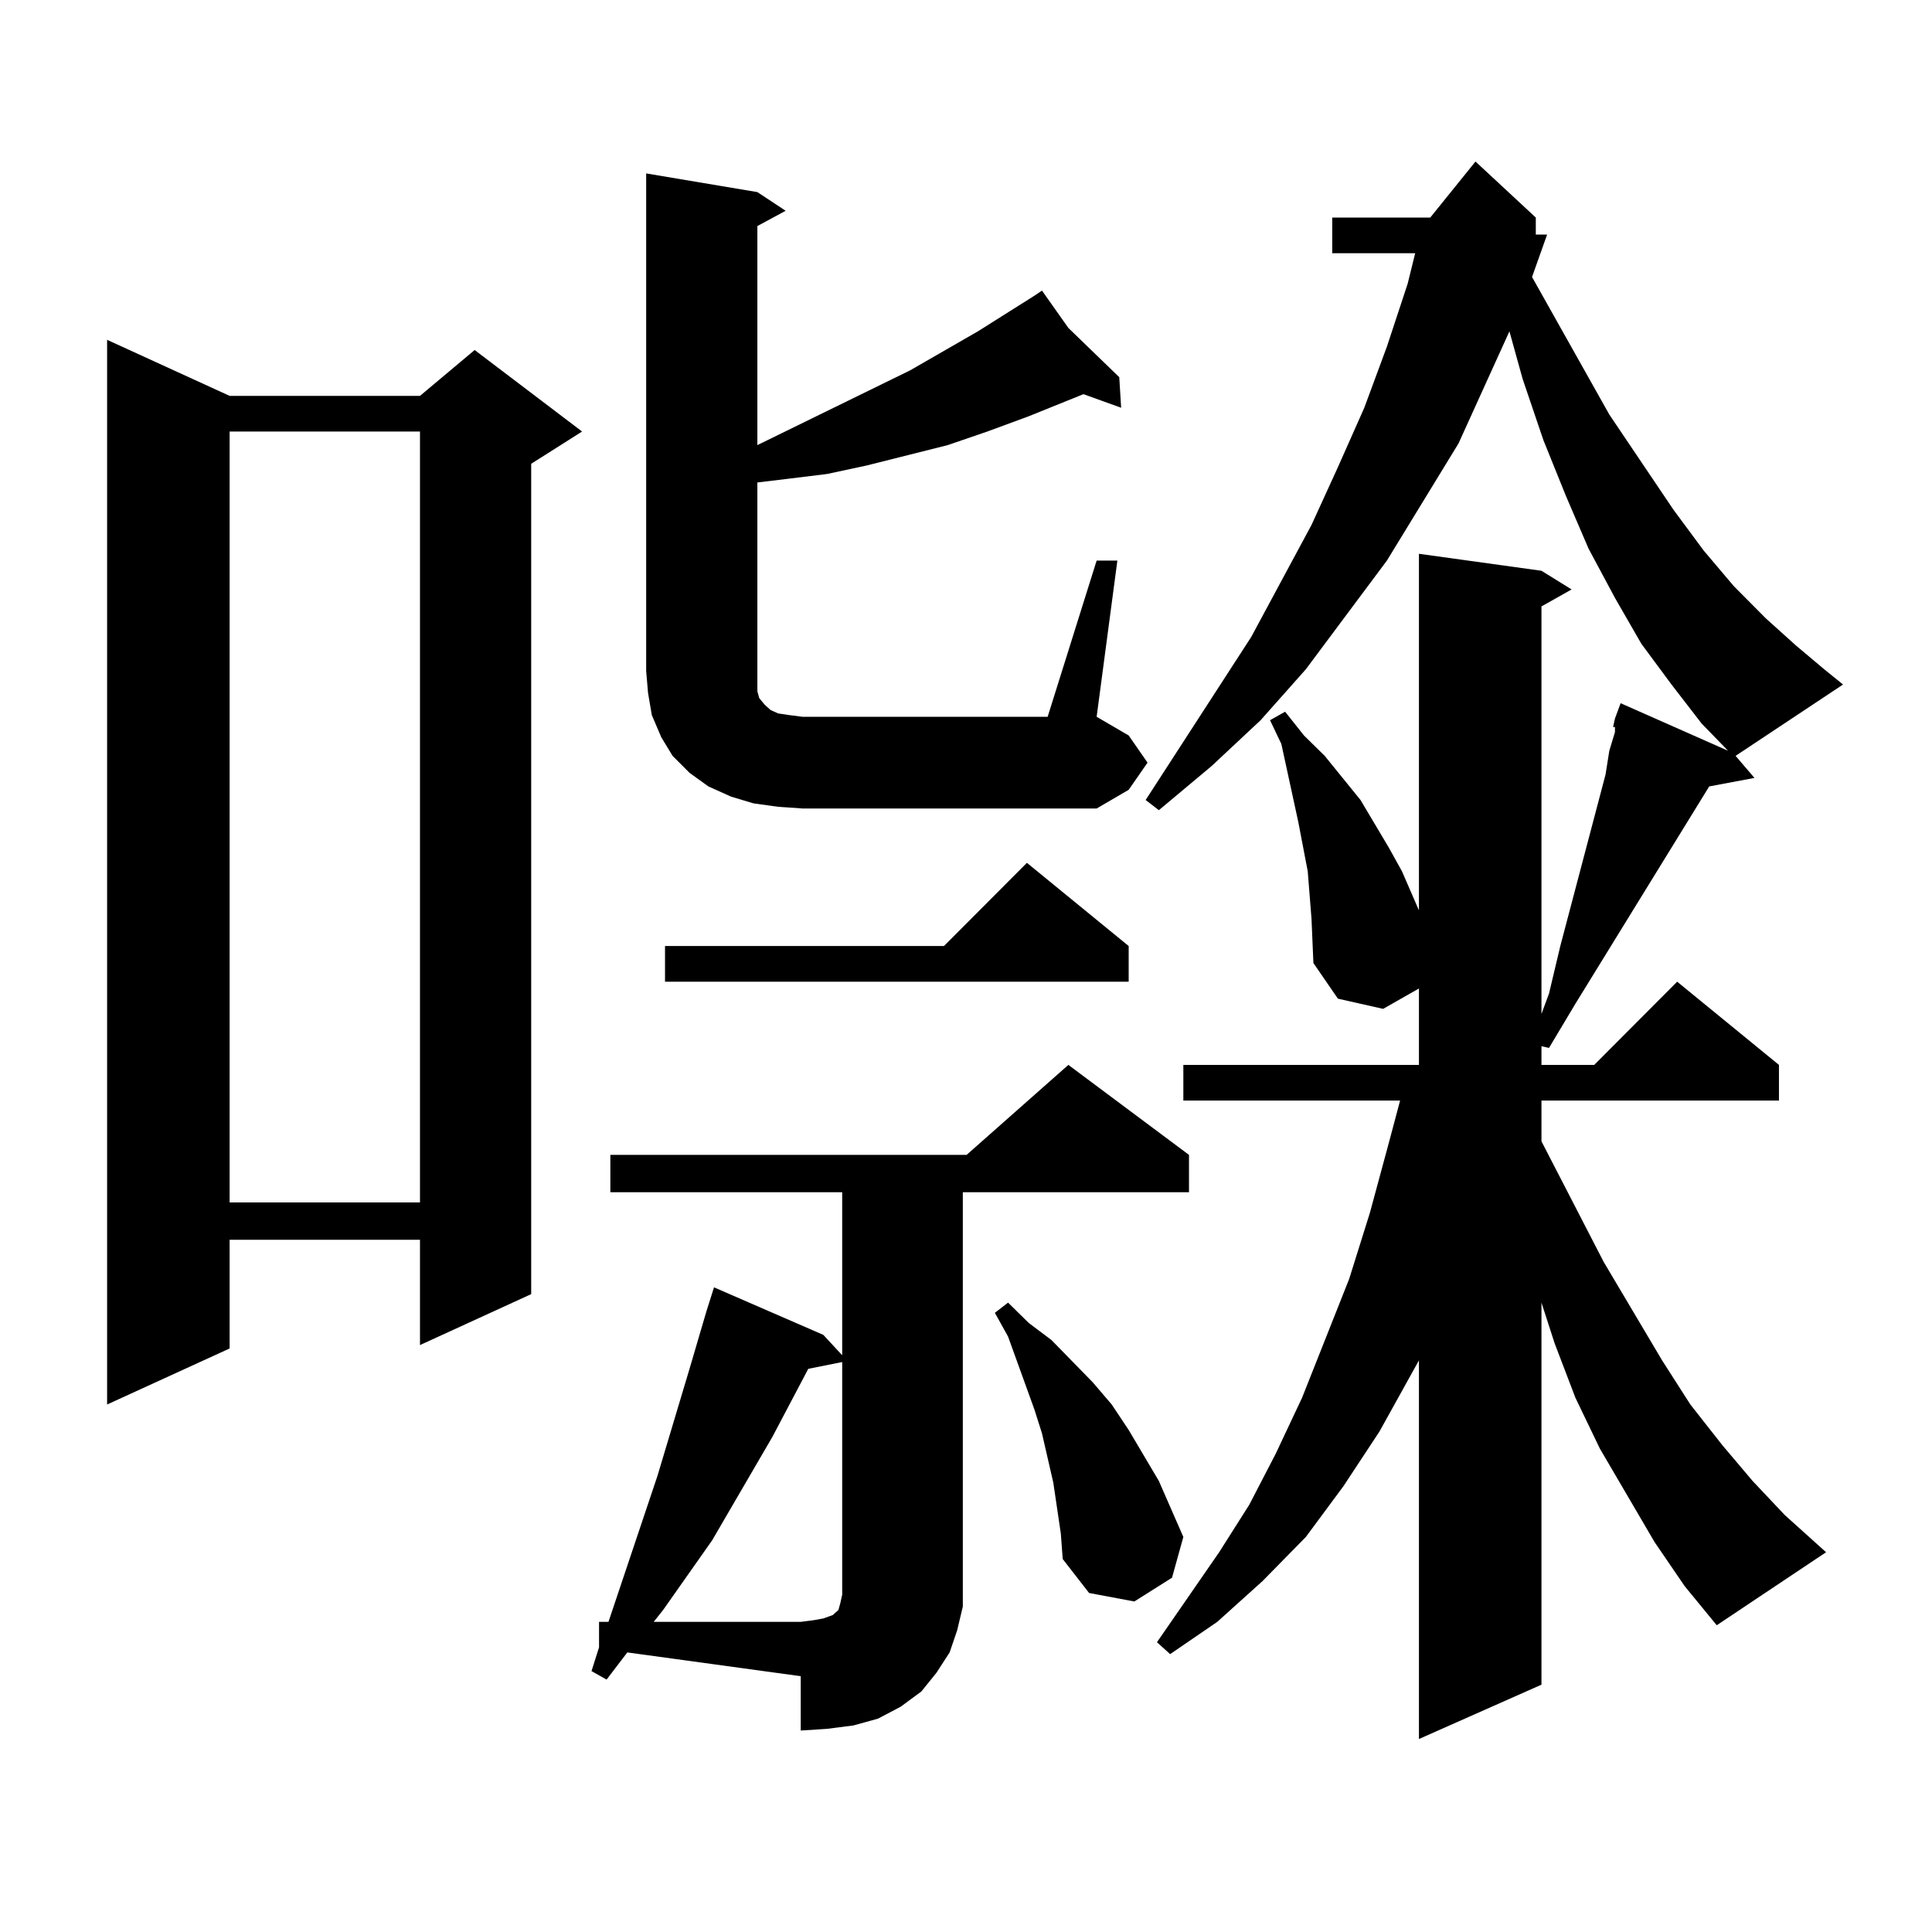 <?xml version="1.0" encoding="utf-8"?>
<!-- Generator: Adobe Illustrator 16.0.0, SVG Export Plug-In . SVG Version: 6.00 Build 0)  -->
<!DOCTYPE svg PUBLIC "-//W3C//DTD SVG 1.1//EN" "http://www.w3.org/Graphics/SVG/1.1/DTD/svg11.dtd">
<svg version="1.1" id="图层_1" xmlns="http://www.w3.org/2000/svg" xmlns:xlink="http://www.w3.org/1999/xlink" x="0px" y="0px"
	 width="1000px" height="1000px" viewBox="0 0 1000 1000" enable-background="new 0 0 1000 1000" xml:space="preserve">
<path d="M118.851,204.898h98.534l28.292-23.73l55.608,42.188l-26.341,16.699V669.84l-57.56,26.367v-54.492h-98.534v56.25
	l-63.413,29.004V175.895L118.851,204.898z M118.851,223.355v399.023h98.534V223.355H118.851z M313.968,869.352l-7.805-4.395
	l3.902-12.305v-13.184h4.878l25.365-75.586l16.585-55.371l8.78-29.883l3.902-12.305l56.584,24.609l9.756,10.547v-84.375H315.919
	V597.77h184.386l52.682-46.582l62.438,46.582v19.336h-117.07v203.027v11.426l-2.927,12.305l-3.902,11.426l-6.829,10.547
	l-7.805,9.668l-10.731,7.91l-11.707,6.152l-12.683,3.516l-13.658,1.758l-13.658,0.879v-28.125l-89.754-12.305L313.968,869.352z
	 M567.62,290.152h10.731l-10.731,80.859l16.585,9.668l9.756,14.063l-9.756,14.063l-16.585,9.668H415.429l-12.683-0.879
	l-12.683-1.758l-11.707-3.516l-11.707-5.273l-9.756-7.031l-8.78-8.789l-5.854-9.668l-4.878-11.426l-1.951-11.426l-0.976-11.426
	V89.762l57.56,9.668l14.634,9.668l-14.634,7.91v113.379l79.022-38.672l35.121-20.215l29.268-18.457l3.902-2.637l13.658,19.336
	l26.341,25.488l0.976,15.82l-19.512-7.031l-28.292,11.426l-21.463,7.91l-20.487,7.031l-41.95,10.547l-20.487,4.395l-21.463,2.637
	l-14.634,1.758v103.711v4.395l0.976,3.516l2.927,3.516l2.927,2.637l3.902,1.758l5.854,0.879l6.829,0.879h126.826L567.62,290.152z
	 M418.355,708.512l-18.536,35.156l-31.219,53.613l-25.365,36.035l-4.878,6.152h76.096l6.829-0.879l4.878-0.879l4.878-1.758
	l0.976-0.879l0.976-0.879l0.976-0.879l0.976-3.516l0.976-4.395v-120.41L418.355,708.512z M584.205,489.664v18.457H344.211v-18.457
	h144.387l42.926-43.066L584.205,489.664z M547.133,780.582l-1.951-13.184l-5.854-25.488l-3.902-12.305l-13.658-37.793l-6.829-12.305
	l6.829-5.273l10.731,10.547l11.707,8.789l21.463,21.973l9.756,11.426l8.78,13.184l7.805,13.184l7.805,13.184l12.683,29.004
	l-5.854,21.094l-19.512,12.305l-23.414-4.395l-13.658-17.578l-0.976-13.184L547.133,780.582z M898.344,391.227l9.756,11.426
	l-23.414,4.395l-69.267,112.5l-13.658,22.852l-3.902-0.879v9.668h27.316l42.926-43.066l52.682,43.066v18.457H797.858v21.094
	l32.194,62.402l30.243,50.977l14.634,22.852l16.585,21.094l15.609,18.457l16.585,17.578l16.585,14.941l4.878,4.395l-56.584,37.793
	l-16.585-20.215l-15.609-22.852l-28.292-48.34l-12.683-26.367l-10.731-28.125l-6.829-21.094v197.754l-63.413,28.125V704.117
	l-20.487,36.914l-18.536,28.125l-19.512,26.367l-22.438,22.852l-23.414,21.094l-24.39,16.699l-6.829-6.152l32.194-46.582
	l15.609-24.609l13.658-26.367l13.658-29.004l24.39-61.523l10.731-34.277l9.756-36.035l5.854-21.973H612.497v-18.457h121.948v-39.551
	l-18.536,10.547l-23.414-5.273l-12.683-18.457l-0.976-22.852l-0.976-12.305l-0.976-12.305l-4.878-25.488l-8.78-40.43l-5.854-12.305
	l7.805-4.395l9.756,12.305l10.731,10.547l18.536,22.852l14.634,24.609l6.829,12.305l8.78,20.215v-184.57l63.413,8.789l15.609,9.668
	l-15.609,8.789V524.82l3.902-10.547l5.854-24.609l23.414-88.77l1.951-12.305l2.927-9.668v-2.637h-0.976l0.976-4.395l2.927-7.91
	l55.608,24.609l-13.658-14.063l-15.609-20.215l-15.609-21.094l-13.658-23.73L822.248,284l-11.707-27.246l-11.707-29.004
	l-10.731-31.641l-6.829-24.609l-26.341,58.008l-37.072,60.645l-41.95,56.25l-23.414,26.367l-25.365,23.73l-27.316,22.852
	l-6.829-5.273l54.633-84.375l31.219-58.008l13.658-29.883l13.658-30.762l11.707-31.641l10.731-32.52l3.902-15.82h-42.926v-18.457
	h50.73l23.414-29.004l31.219,29.004v8.789h5.854l-7.805,21.973l39.999,71.191l33.17,49.219l15.609,21.094l15.609,18.457
	l16.585,16.699l15.609,14.063l14.634,12.305l9.756,7.91L898.344,391.227z"/>
</svg>
